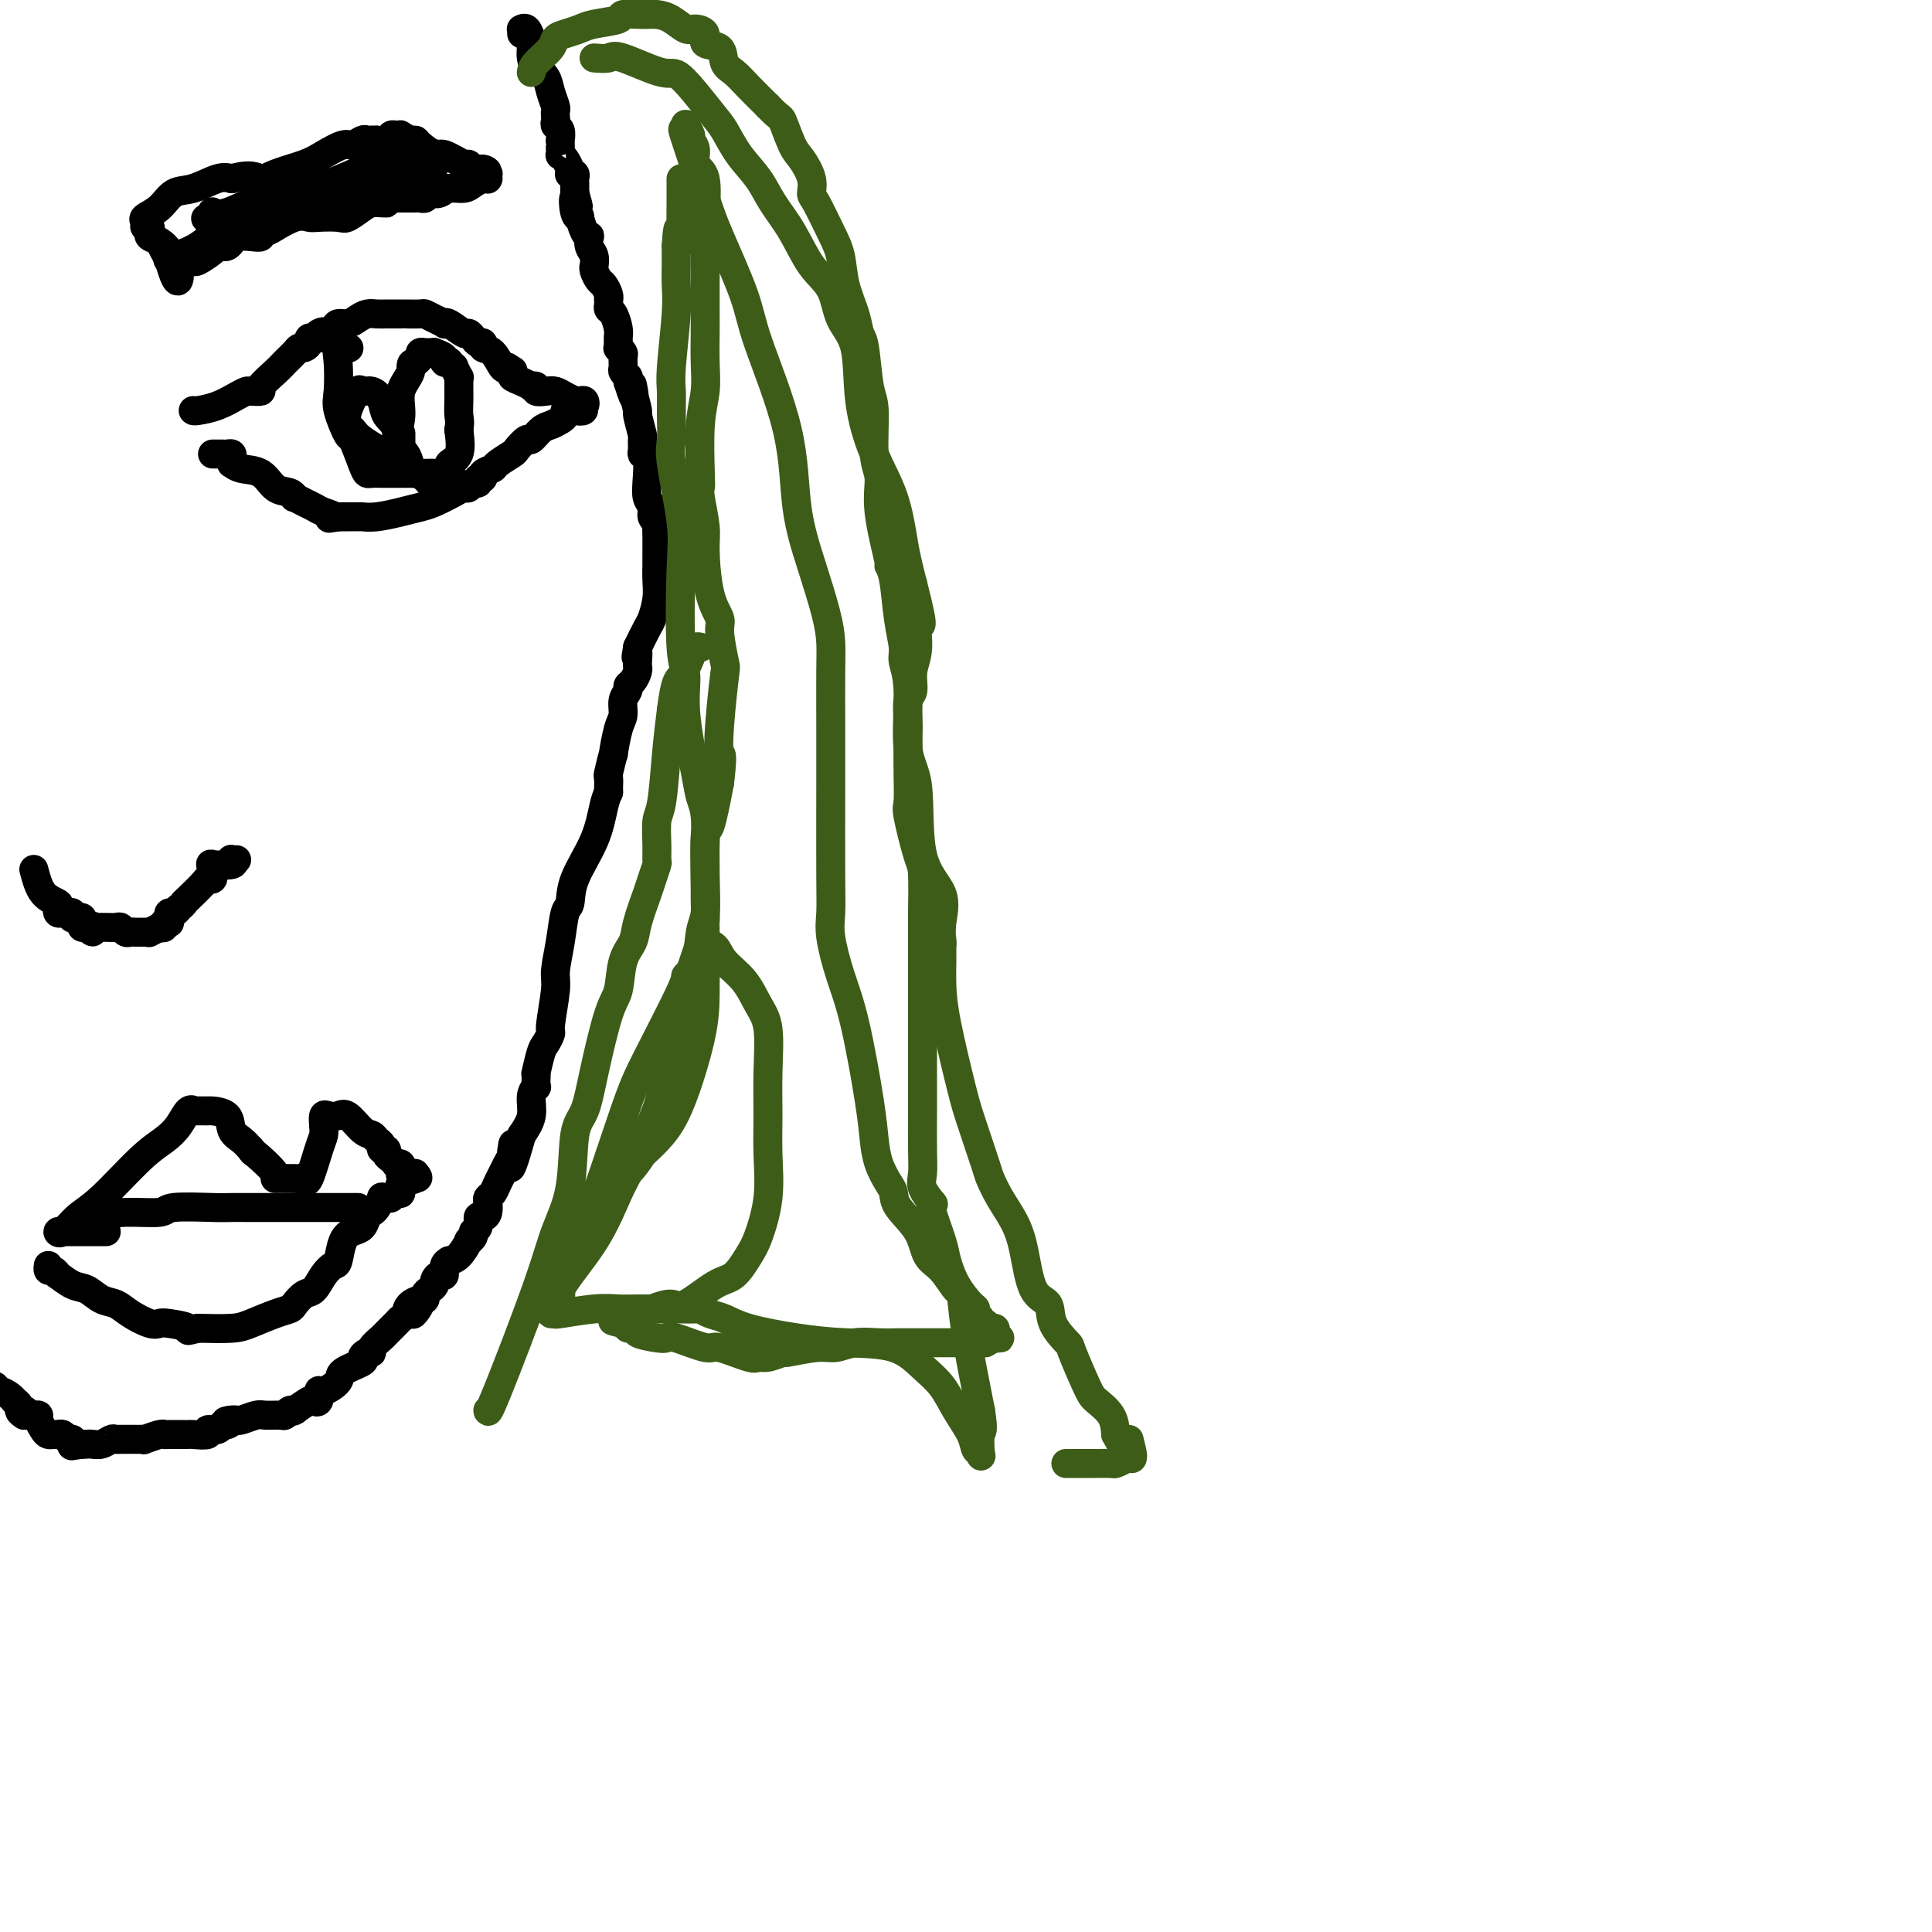 <svg viewBox='0 0 400 400' version='1.1' xmlns='http://www.w3.org/2000/svg' xmlns:xlink='http://www.w3.org/1999/xlink'><g fill='none' stroke='#000000' stroke-width='6' stroke-linecap='round' stroke-linejoin='round'><path d='M108,7c0.002,-0.424 0.003,-0.847 0,-1c-0.003,-0.153 -0.012,-0.035 0,0c0.012,0.035 0.044,-0.011 0,0c-0.044,0.011 -0.166,0.080 0,0c0.166,-0.080 0.619,-0.309 1,0c0.381,0.309 0.691,1.154 1,2'/><path d='M110,8c0.309,0.322 0.082,0.628 0,1c-0.082,0.372 -0.020,0.810 0,1c0.020,0.190 -0.002,0.133 0,0c0.002,-0.133 0.028,-0.343 0,0c-0.028,0.343 -0.109,1.237 0,2c0.109,0.763 0.407,1.395 1,2c0.593,0.605 1.479,1.184 2,2c0.521,0.816 0.676,1.868 1,3c0.324,1.132 0.818,2.345 1,3c0.182,0.655 0.053,0.752 0,1c-0.053,0.248 -0.028,0.649 0,1c0.028,0.351 0.060,0.654 0,1c-0.060,0.346 -0.212,0.735 0,1c0.212,0.265 0.789,0.404 1,1c0.211,0.596 0.056,1.648 0,2c-0.056,0.352 -0.012,0.005 0,0c0.012,-0.005 -0.007,0.331 0,1c0.007,0.669 0.041,1.672 0,2c-0.041,0.328 -0.155,-0.017 0,0c0.155,0.017 0.581,0.396 1,1c0.419,0.604 0.830,1.433 1,2c0.170,0.567 0.098,0.873 0,1c-0.098,0.127 -0.222,0.077 0,0c0.222,-0.077 0.792,-0.179 1,0c0.208,0.179 0.056,0.639 0,1c-0.056,0.361 -0.015,0.623 0,1c0.015,0.377 0.004,0.871 0,1c-0.004,0.129 -0.001,-0.106 0,0c0.001,0.106 0.001,0.553 0,1'/><path d='M119,40c1.409,5.014 0.433,1.550 0,1c-0.433,-0.550 -0.323,1.815 0,3c0.323,1.185 0.857,1.192 1,1c0.143,-0.192 -0.106,-0.581 0,0c0.106,0.581 0.568,2.133 1,3c0.432,0.867 0.834,1.049 1,1c0.166,-0.049 0.097,-0.329 0,0c-0.097,0.329 -0.223,1.267 0,2c0.223,0.733 0.795,1.261 1,2c0.205,0.739 0.044,1.689 0,2c-0.044,0.311 0.031,-0.015 0,0c-0.031,0.015 -0.166,0.372 0,1c0.166,0.628 0.633,1.526 1,2c0.367,0.474 0.634,0.522 1,1c0.366,0.478 0.829,1.385 1,2c0.171,0.615 0.049,0.936 0,1c-0.049,0.064 -0.023,-0.131 0,0c0.023,0.131 0.045,0.587 0,1c-0.045,0.413 -0.155,0.784 0,1c0.155,0.216 0.576,0.278 1,1c0.424,0.722 0.849,2.106 1,3c0.151,0.894 0.026,1.299 0,2c-0.026,0.701 0.046,1.697 0,2c-0.046,0.303 -0.209,-0.088 0,0c0.209,0.088 0.792,0.654 1,1c0.208,0.346 0.042,0.470 0,1c-0.042,0.530 0.041,1.465 0,2c-0.041,0.535 -0.207,0.669 0,1c0.207,0.331 0.786,0.858 1,1c0.214,0.142 0.061,-0.102 0,0c-0.061,0.102 -0.031,0.551 0,1'/><path d='M130,79c1.929,6.204 1.253,2.213 1,1c-0.253,-1.213 -0.083,0.350 0,1c0.083,0.650 0.079,0.385 0,0c-0.079,-0.385 -0.231,-0.889 0,0c0.231,0.889 0.847,3.173 1,4c0.153,0.827 -0.156,0.198 0,1c0.156,0.802 0.778,3.034 1,4c0.222,0.966 0.046,0.666 0,1c-0.046,0.334 0.039,1.300 0,2c-0.039,0.700 -0.203,1.132 0,1c0.203,-0.132 0.771,-0.827 1,0c0.229,0.827 0.118,3.177 0,5c-0.118,1.823 -0.242,3.118 0,4c0.242,0.882 0.849,1.352 1,2c0.151,0.648 -0.156,1.475 0,2c0.156,0.525 0.774,0.746 1,1c0.226,0.254 0.061,0.539 0,1c-0.061,0.461 -0.016,1.099 0,2c0.016,0.901 0.005,2.067 0,3c-0.005,0.933 -0.005,1.633 0,2c0.005,0.367 0.013,0.400 0,1c-0.013,0.600 -0.048,1.766 0,3c0.048,1.234 0.178,2.537 0,4c-0.178,1.463 -0.663,3.086 -1,4c-0.337,0.914 -0.525,1.118 -1,2c-0.475,0.882 -1.238,2.441 -2,4'/><path d='M132,134c-0.620,3.677 -0.169,1.370 0,1c0.169,-0.370 0.055,1.196 0,2c-0.055,0.804 -0.052,0.845 0,1c0.052,0.155 0.154,0.425 0,1c-0.154,0.575 -0.562,1.456 -1,2c-0.438,0.544 -0.905,0.750 -1,1c-0.095,0.250 0.181,0.542 0,1c-0.181,0.458 -0.818,1.082 -1,2c-0.182,0.918 0.091,2.131 0,3c-0.091,0.869 -0.546,1.394 -1,3c-0.454,1.606 -0.906,4.293 -1,5c-0.094,0.707 0.171,-0.567 0,0c-0.171,0.567 -0.778,2.975 -1,4c-0.222,1.025 -0.060,0.666 0,1c0.060,0.334 0.016,1.359 0,2c-0.016,0.641 -0.005,0.897 0,1c0.005,0.103 0.002,0.051 0,0'/><path d='M126,164c-0.311,0.679 -0.622,1.358 -1,3c-0.378,1.642 -0.822,4.247 -2,7c-1.178,2.753 -3.090,5.654 -4,8c-0.910,2.346 -0.817,4.136 -1,5c-0.183,0.864 -0.641,0.803 -1,2c-0.359,1.197 -0.617,3.654 -1,6c-0.383,2.346 -0.890,4.583 -1,6c-0.110,1.417 0.178,2.015 0,4c-0.178,1.985 -0.822,5.356 -1,7c-0.178,1.644 0.110,1.561 0,2c-0.110,0.439 -0.618,1.401 -1,2c-0.382,0.599 -0.639,0.834 -1,2c-0.361,1.166 -0.828,3.264 -1,4c-0.172,0.736 -0.050,0.111 0,0c0.050,-0.111 0.029,0.294 0,1c-0.029,0.706 -0.066,1.714 0,2c0.066,0.286 0.234,-0.150 0,0c-0.234,0.150 -0.871,0.887 -1,2c-0.129,1.113 0.249,2.604 0,4c-0.249,1.396 -1.124,2.698 -2,4'/><path d='M108,235c-3.239,11.661 -2.335,5.312 -2,3c0.335,-2.312 0.101,-0.589 0,0c-0.101,0.589 -0.069,0.044 0,0c0.069,-0.044 0.173,0.411 0,1c-0.173,0.589 -0.625,1.310 -1,2c-0.375,0.690 -0.675,1.350 -1,2c-0.325,0.650 -0.675,1.291 -1,2c-0.325,0.709 -0.626,1.487 -1,2c-0.374,0.513 -0.822,0.763 -1,1c-0.178,0.237 -0.085,0.463 0,1c0.085,0.537 0.162,1.387 0,2c-0.162,0.613 -0.564,0.990 -1,1c-0.436,0.010 -0.906,-0.347 -1,0c-0.094,0.347 0.186,1.397 0,2c-0.186,0.603 -0.840,0.760 -1,1c-0.160,0.240 0.174,0.562 0,1c-0.174,0.438 -0.854,0.993 -1,1c-0.146,0.007 0.244,-0.532 0,0c-0.244,0.532 -1.122,2.136 -2,3c-0.878,0.864 -1.755,0.987 -2,1c-0.245,0.013 0.140,-0.085 0,0c-0.140,0.085 -0.807,0.351 -1,1c-0.193,0.649 0.089,1.679 0,2c-0.089,0.321 -0.550,-0.069 -1,0c-0.450,0.069 -0.890,0.597 -1,1c-0.110,0.403 0.112,0.683 0,1c-0.112,0.317 -0.556,0.673 -1,1c-0.444,0.327 -0.889,0.627 -1,1c-0.111,0.373 0.111,0.821 0,1c-0.111,0.179 -0.556,0.090 -1,0'/><path d='M87,269c-3.140,5.515 -0.489,2.303 0,1c0.489,-1.303 -1.182,-0.696 -2,0c-0.818,0.696 -0.781,1.481 -1,2c-0.219,0.519 -0.693,0.773 -1,1c-0.307,0.227 -0.446,0.429 -1,1c-0.554,0.571 -1.524,1.511 -2,2c-0.476,0.489 -0.458,0.527 -1,1c-0.542,0.473 -1.644,1.383 -2,2c-0.356,0.617 0.033,0.942 0,1c-0.033,0.058 -0.490,-0.151 -1,0c-0.510,0.151 -1.075,0.661 -1,1c0.075,0.339 0.790,0.505 0,1c-0.790,0.495 -3.086,1.317 -4,2c-0.914,0.683 -0.445,1.227 -1,2c-0.555,0.773 -2.136,1.774 -3,2c-0.864,0.226 -1.013,-0.324 -1,0c0.013,0.324 0.189,1.523 0,2c-0.189,0.477 -0.744,0.233 -1,0c-0.256,-0.233 -0.215,-0.456 -1,0c-0.785,0.456 -2.396,1.590 -3,2c-0.604,0.410 -0.201,0.096 0,0c0.201,-0.096 0.202,0.027 0,0c-0.202,-0.027 -0.605,-0.204 -1,0c-0.395,0.204 -0.782,0.791 -1,1c-0.218,0.209 -0.268,0.042 -1,0c-0.732,-0.042 -2.146,0.041 -3,0c-0.854,-0.041 -1.146,-0.207 -2,0c-0.854,0.207 -2.268,0.786 -3,1c-0.732,0.214 -0.780,0.061 -1,0c-0.220,-0.061 -0.610,-0.031 -1,0'/><path d='M48,294c-2.584,0.553 -0.543,-0.063 0,0c0.543,0.063 -0.412,0.805 -1,1c-0.588,0.195 -0.809,-0.158 -1,0c-0.191,0.158 -0.352,0.827 -1,1c-0.648,0.173 -1.782,-0.150 -2,0c-0.218,0.150 0.481,0.772 0,1c-0.481,0.228 -2.143,0.061 -3,0c-0.857,-0.061 -0.910,-0.017 -1,0c-0.090,0.017 -0.218,0.008 -1,0c-0.782,-0.008 -2.219,-0.016 -3,0c-0.781,0.016 -0.905,0.057 -1,0c-0.095,-0.057 -0.159,-0.211 -1,0c-0.841,0.211 -2.457,0.789 -3,1c-0.543,0.211 -0.014,0.057 0,0c0.014,-0.057 -0.489,-0.015 -1,0c-0.511,0.015 -1.030,0.004 -1,0c0.030,-0.004 0.608,-0.002 0,0c-0.608,0.002 -2.403,0.004 -3,0c-0.597,-0.004 0.005,-0.015 0,0c-0.005,0.015 -0.617,0.057 -1,0c-0.383,-0.057 -0.536,-0.211 -1,0c-0.464,0.211 -1.238,0.789 -2,1c-0.762,0.211 -1.513,0.057 -2,0c-0.487,-0.057 -0.711,-0.016 -1,0c-0.289,0.016 -0.645,0.008 -1,0'/><path d='M17,299c-4.748,0.756 -1.117,0.146 0,0c1.117,-0.146 -0.279,0.171 -1,0c-0.721,-0.171 -0.766,-0.830 -1,-1c-0.234,-0.170 -0.655,0.151 -1,0c-0.345,-0.151 -0.613,-0.773 -1,-1c-0.387,-0.227 -0.891,-0.060 -1,0c-0.109,0.060 0.178,0.014 0,0c-0.178,-0.014 -0.822,0.004 -1,0c-0.178,-0.004 0.111,-0.029 0,0c-0.111,0.029 -0.621,0.113 -1,0c-0.379,-0.113 -0.627,-0.423 -1,-1c-0.373,-0.577 -0.870,-1.423 -1,-2c-0.130,-0.577 0.106,-0.887 0,-1c-0.106,-0.113 -0.554,-0.030 -1,0c-0.446,0.030 -0.889,0.008 -1,0c-0.111,-0.008 0.111,-0.002 0,0c-0.111,0.002 -0.556,0.001 -1,0'/><path d='M5,293c-1.852,-1.156 -0.481,-1.044 0,-1c0.481,0.044 0.072,0.022 0,0c-0.072,-0.022 0.191,-0.044 0,0c-0.191,0.044 -0.838,0.153 -1,0c-0.162,-0.153 0.160,-0.567 0,-1c-0.160,-0.433 -0.804,-0.886 -1,-1c-0.196,-0.114 0.054,0.109 0,0c-0.054,-0.109 -0.412,-0.551 -1,-1c-0.588,-0.449 -1.405,-0.904 -2,-1c-0.595,-0.096 -0.968,0.166 -1,0c-0.032,-0.166 0.277,-0.762 0,-1c-0.277,-0.238 -1.138,-0.119 -2,0'/></g>
<g fill='none' stroke='#3D5C18' stroke-width='6' stroke-linecap='round' stroke-linejoin='round'><path d='M123,12c1.150,0.096 2.300,0.193 3,0c0.700,-0.193 0.949,-0.675 3,0c2.051,0.675 5.902,2.507 8,3c2.098,0.493 2.442,-0.354 4,1c1.558,1.354 4.331,4.909 6,7c1.669,2.091 2.235,2.717 3,4c0.765,1.283 1.729,3.224 3,5c1.271,1.776 2.848,3.386 4,5c1.152,1.614 1.879,3.232 3,5c1.121,1.768 2.637,3.685 4,6c1.363,2.315 2.573,5.027 4,7c1.427,1.973 3.070,3.207 4,5c0.930,1.793 1.149,4.145 2,6c0.851,1.855 2.336,3.213 3,6c0.664,2.787 0.507,7.004 1,11c0.493,3.996 1.638,7.772 3,11c1.362,3.228 2.942,5.906 4,9c1.058,3.094 1.592,6.602 2,9c0.408,2.398 0.688,3.685 1,5c0.312,1.315 0.656,2.657 1,4'/><path d='M189,121c2.839,11.010 1.436,8.037 1,8c-0.436,-0.037 0.093,2.864 0,5c-0.093,2.136 -0.810,3.506 -1,5c-0.190,1.494 0.145,3.111 0,4c-0.145,0.889 -0.770,1.051 -1,2c-0.230,0.949 -0.063,2.685 0,4c0.063,1.315 0.023,2.209 0,4c-0.023,1.791 -0.031,4.481 0,7c0.031,2.519 0.099,4.868 0,6c-0.099,1.132 -0.366,1.045 0,3c0.366,1.955 1.366,5.950 2,8c0.634,2.050 0.902,2.155 1,4c0.098,1.845 0.026,5.429 0,8c-0.026,2.571 -0.007,4.130 0,6c0.007,1.870 0.002,4.051 0,7c-0.002,2.949 -0.000,6.665 0,9c0.000,2.335 -0.000,3.289 0,4c0.000,0.711 0.001,1.180 0,3c-0.001,1.820 -0.002,4.990 0,7c0.002,2.010 0.008,2.861 0,5c-0.008,2.139 -0.030,5.565 0,8c0.030,2.435 0.111,3.880 0,5c-0.111,1.120 -0.415,1.917 0,3c0.415,1.083 1.547,2.452 2,3c0.453,0.548 0.226,0.274 0,0'/><path d='M193,249c-0.207,0.255 -0.413,0.510 0,2c0.413,1.490 1.446,4.216 2,6c0.554,1.784 0.631,2.625 1,4c0.369,1.375 1.031,3.285 2,5c0.969,1.715 2.245,3.234 3,4c0.755,0.766 0.990,0.779 1,1c0.010,0.221 -0.205,0.652 0,1c0.205,0.348 0.829,0.614 1,1c0.171,0.386 -0.112,0.891 0,1c0.112,0.109 0.617,-0.177 1,0c0.383,0.177 0.642,0.818 1,1c0.358,0.182 0.814,-0.095 1,0c0.186,0.095 0.100,0.561 0,1c-0.100,0.439 -0.215,0.853 0,1c0.215,0.147 0.759,0.029 1,0c0.241,-0.029 0.180,0.031 0,0c-0.180,-0.031 -0.480,-0.152 -1,0c-0.520,0.152 -1.260,0.576 -2,1'/><path d='M204,278c-1.002,0.155 -2.005,0.041 -3,0c-0.995,-0.041 -1.980,-0.011 -3,0c-1.020,0.011 -2.074,0.003 -3,0c-0.926,-0.003 -1.724,-0.002 -3,0c-1.276,0.002 -3.030,0.005 -4,0c-0.970,-0.005 -1.155,-0.016 -2,0c-0.845,0.016 -2.350,0.061 -4,0c-1.650,-0.061 -3.445,-0.228 -5,0c-1.555,0.228 -2.871,0.850 -4,1c-1.129,0.150 -2.071,-0.170 -4,0c-1.929,0.170 -4.844,0.832 -6,1c-1.156,0.168 -0.551,-0.159 -1,0c-0.449,0.159 -1.950,0.805 -3,1c-1.050,0.195 -1.647,-0.060 -2,0c-0.353,0.060 -0.462,0.436 -2,0c-1.538,-0.436 -4.507,-1.685 -6,-2c-1.493,-0.315 -1.512,0.305 -3,0c-1.488,-0.305 -4.445,-1.536 -6,-2c-1.555,-0.464 -1.706,-0.162 -2,0c-0.294,0.162 -0.729,0.183 -2,0c-1.271,-0.183 -3.378,-0.571 -4,-1c-0.622,-0.429 0.240,-0.900 0,-1c-0.240,-0.100 -1.581,0.169 -2,0c-0.419,-0.169 0.084,-0.777 0,-1c-0.084,-0.223 -0.753,-0.060 -1,0c-0.247,0.060 -0.070,0.017 0,0c0.070,-0.017 0.035,-0.009 0,0'/><path d='M129,274c-4.094,-1.049 -1.329,-0.172 0,0c1.329,0.172 1.223,-0.360 2,-1c0.777,-0.640 2.437,-1.387 4,-2c1.563,-0.613 3.027,-1.091 4,-1c0.973,0.091 1.453,0.751 3,0c1.547,-0.751 4.159,-2.914 6,-4c1.841,-1.086 2.910,-1.096 4,-2c1.090,-0.904 2.201,-2.703 3,-4c0.799,-1.297 1.285,-2.093 2,-4c0.715,-1.907 1.657,-4.926 2,-8c0.343,-3.074 0.086,-6.204 0,-9c-0.086,-2.796 -0.003,-5.258 0,-8c0.003,-2.742 -0.076,-5.762 0,-9c0.076,-3.238 0.306,-6.692 0,-9c-0.306,-2.308 -1.147,-3.469 -2,-5c-0.853,-1.531 -1.717,-3.433 -3,-5c-1.283,-1.567 -2.985,-2.800 -4,-4c-1.015,-1.200 -1.344,-2.366 -2,-3c-0.656,-0.634 -1.640,-0.736 -2,-1c-0.360,-0.264 -0.097,-0.692 0,-1c0.097,-0.308 0.026,-0.497 0,-1c-0.026,-0.503 -0.008,-1.321 0,-1c0.008,0.321 0.004,1.782 0,3c-0.004,1.218 -0.009,2.195 0,4c0.009,1.805 0.033,4.440 0,7c-0.033,2.560 -0.122,5.047 -1,9c-0.878,3.953 -2.544,9.372 -4,13c-1.456,3.628 -2.702,5.465 -4,7c-1.298,1.535 -2.649,2.767 -4,4'/><path d='M133,239c-3.019,4.837 -4.565,4.928 -5,5c-0.435,0.072 0.241,0.123 0,0c-0.241,-0.123 -1.397,-0.421 -2,0c-0.603,0.421 -0.651,1.562 -1,2c-0.349,0.438 -0.997,0.175 -2,1c-1.003,0.825 -2.360,2.739 -3,4c-0.640,1.261 -0.564,1.870 -1,3c-0.436,1.130 -1.384,2.783 -2,4c-0.616,1.217 -0.901,2.000 -1,3c-0.099,1.000 -0.012,2.218 0,3c0.012,0.782 -0.049,1.129 0,2c0.049,0.871 0.209,2.268 0,3c-0.209,0.732 -0.787,0.799 -1,1c-0.213,0.201 -0.059,0.534 0,1c0.059,0.466 0.025,1.063 0,1c-0.025,-0.063 -0.041,-0.786 0,-2c0.041,-1.214 0.138,-2.918 1,-5c0.862,-2.082 2.488,-4.542 5,-11c2.512,-6.458 5.909,-16.913 8,-23c2.091,-6.087 2.875,-7.805 5,-12c2.125,-4.195 5.592,-10.868 7,-14c1.408,-3.132 0.756,-2.723 1,-3c0.244,-0.277 1.385,-1.239 2,-3c0.615,-1.761 0.703,-4.322 1,-6c0.297,-1.678 0.803,-2.475 1,-4c0.197,-1.525 0.084,-3.780 0,-7c-0.084,-3.220 -0.138,-7.405 0,-9c0.138,-1.595 0.468,-0.598 1,-2c0.532,-1.402 1.266,-5.201 2,-9'/><path d='M149,162c0.788,-6.875 0.260,-5.561 0,-6c-0.260,-0.439 -0.250,-2.630 0,-6c0.250,-3.370 0.740,-7.919 1,-10c0.260,-2.081 0.290,-1.695 0,-3c-0.290,-1.305 -0.900,-4.303 -1,-6c-0.100,-1.697 0.309,-2.094 0,-3c-0.309,-0.906 -1.337,-2.323 -2,-5c-0.663,-2.677 -0.962,-6.615 -1,-9c-0.038,-2.385 0.185,-3.217 0,-5c-0.185,-1.783 -0.778,-4.516 -1,-6c-0.222,-1.484 -0.074,-1.718 0,-2c0.074,-0.282 0.072,-0.614 0,-3c-0.072,-2.386 -0.216,-6.828 0,-10c0.216,-3.172 0.790,-5.073 1,-7c0.210,-1.927 0.056,-3.879 0,-6c-0.056,-2.121 -0.016,-4.412 0,-6c0.016,-1.588 0.006,-2.474 0,-4c-0.006,-1.526 -0.010,-3.692 0,-6c0.010,-2.308 0.032,-4.757 0,-7c-0.032,-2.243 -0.118,-4.279 0,-7c0.118,-2.721 0.439,-6.129 0,-8c-0.439,-1.871 -1.638,-2.207 -2,-3c-0.362,-0.793 0.113,-2.042 0,-3c-0.113,-0.958 -0.815,-1.624 -1,-2c-0.185,-0.376 0.146,-0.462 0,-1c-0.146,-0.538 -0.770,-1.530 -1,-2c-0.230,-0.470 -0.066,-0.420 0,0c0.066,0.420 0.033,1.210 0,2'/><path d='M142,28c-0.833,-1.809 -0.915,-1.832 0,1c0.915,2.832 2.827,8.518 4,12c1.173,3.482 1.608,4.758 3,8c1.392,3.242 3.740,8.449 5,12c1.260,3.551 1.430,5.446 3,10c1.570,4.554 4.540,11.768 6,18c1.460,6.232 1.410,11.484 2,16c0.590,4.516 1.818,8.297 3,12c1.182,3.703 2.317,7.329 3,10c0.683,2.671 0.915,4.387 1,6c0.085,1.613 0.023,3.123 0,6c-0.023,2.877 -0.008,7.119 0,11c0.008,3.881 0.007,7.400 0,13c-0.007,5.600 -0.022,13.282 0,18c0.022,4.718 0.079,6.473 0,8c-0.079,1.527 -0.295,2.827 0,5c0.295,2.173 1.100,5.221 2,8c0.900,2.779 1.894,5.290 3,10c1.106,4.710 2.325,11.618 3,16c0.675,4.382 0.808,6.239 1,8c0.192,1.761 0.443,3.425 1,5c0.557,1.575 1.419,3.062 2,4c0.581,0.938 0.882,1.327 1,2c0.118,0.673 0.052,1.632 1,3c0.948,1.368 2.909,3.146 4,5c1.091,1.854 1.313,3.782 2,5c0.687,1.218 1.839,1.724 3,3c1.161,1.276 2.332,3.321 3,4c0.668,0.679 0.834,-0.010 1,1c0.166,1.010 0.333,3.717 1,8c0.667,4.283 1.833,10.141 3,16'/><path d='M203,292c0.777,4.759 0.221,4.158 0,5c-0.221,0.842 -0.107,3.129 0,4c0.107,0.871 0.206,0.326 0,0c-0.206,-0.326 -0.718,-0.435 -1,-1c-0.282,-0.565 -0.335,-1.588 -1,-3c-0.665,-1.412 -1.942,-3.215 -3,-5c-1.058,-1.785 -1.898,-3.552 -3,-5c-1.102,-1.448 -2.465,-2.576 -4,-4c-1.535,-1.424 -3.243,-3.145 -6,-4c-2.757,-0.855 -6.562,-0.845 -10,-1c-3.438,-0.155 -6.508,-0.476 -10,-1c-3.492,-0.524 -7.406,-1.251 -10,-2c-2.594,-0.749 -3.869,-1.521 -5,-2c-1.131,-0.479 -2.119,-0.664 -3,-1c-0.881,-0.336 -1.657,-0.822 -2,-1c-0.343,-0.178 -0.254,-0.047 -1,0c-0.746,0.047 -2.327,0.012 -3,0c-0.673,-0.012 -0.436,0.001 -2,0c-1.564,-0.001 -4.927,-0.014 -7,0c-2.073,0.014 -2.855,0.056 -4,0c-1.145,-0.056 -2.651,-0.211 -5,0c-2.349,0.211 -5.541,0.788 -7,1c-1.459,0.212 -1.187,0.060 -1,0c0.187,-0.060 0.287,-0.026 0,0c-0.287,0.026 -0.962,0.046 -1,0c-0.038,-0.046 0.561,-0.156 1,-1c0.439,-0.844 0.720,-2.422 1,-4'/><path d='M116,267c1.315,-2.493 4.602,-6.227 7,-10c2.398,-3.773 3.906,-7.585 5,-10c1.094,-2.415 1.775,-3.434 3,-6c1.225,-2.566 2.996,-6.680 4,-9c1.004,-2.320 1.242,-2.848 2,-6c0.758,-3.152 2.035,-8.930 3,-13c0.965,-4.070 1.618,-6.434 2,-8c0.382,-1.566 0.495,-2.334 1,-4c0.505,-1.666 1.403,-4.228 2,-6c0.597,-1.772 0.893,-2.753 1,-4c0.107,-1.247 0.025,-2.760 0,-5c-0.025,-2.240 0.006,-5.208 0,-7c-0.006,-1.792 -0.048,-2.409 0,-4c0.048,-1.591 0.186,-4.156 0,-6c-0.186,-1.844 -0.694,-2.968 -1,-4c-0.306,-1.032 -0.408,-1.972 -1,-5c-0.592,-3.028 -1.673,-8.143 -2,-12c-0.327,-3.857 0.101,-6.454 0,-8c-0.101,-1.546 -0.731,-2.040 -1,-6c-0.269,-3.960 -0.177,-11.387 0,-16c0.177,-4.613 0.440,-6.411 0,-10c-0.440,-3.589 -1.583,-8.967 -2,-12c-0.417,-3.033 -0.108,-3.721 0,-5c0.108,-1.279 0.015,-3.149 0,-5c-0.015,-1.851 0.049,-3.681 0,-5c-0.049,-1.319 -0.209,-2.125 0,-5c0.209,-2.875 0.788,-7.817 1,-11c0.212,-3.183 0.057,-4.606 0,-6c-0.057,-1.394 -0.015,-2.760 0,-4c0.015,-1.240 0.004,-2.354 0,-3c-0.004,-0.646 -0.002,-0.823 0,-1'/><path d='M140,51c0.381,-7.075 0.834,-2.263 1,-1c0.166,1.263 0.044,-1.024 0,-3c-0.044,-1.976 -0.012,-3.640 0,-5c0.012,-1.360 0.003,-2.416 0,-3c-0.003,-0.584 -0.001,-0.696 0,-1c0.001,-0.304 0.000,-0.801 0,-1c-0.000,-0.199 -0.000,-0.099 0,0'/><path d='M110,15c0.103,-0.560 0.205,-1.120 1,-2c0.795,-0.880 2.282,-2.081 3,-3c0.718,-0.919 0.666,-1.555 1,-2c0.334,-0.445 1.053,-0.697 2,-1c0.947,-0.303 2.123,-0.655 3,-1c0.877,-0.345 1.456,-0.681 3,-1c1.544,-0.319 4.055,-0.620 5,-1c0.945,-0.380 0.326,-0.840 1,-1c0.674,-0.160 2.641,-0.019 4,0c1.359,0.019 2.110,-0.084 3,0c0.890,0.084 1.920,0.355 3,1c1.080,0.645 2.209,1.662 3,2c0.791,0.338 1.244,-0.005 2,0c0.756,0.005 1.816,0.357 2,1c0.184,0.643 -0.506,1.578 0,2c0.506,0.422 2.210,0.331 3,1c0.790,0.669 0.665,2.097 1,3c0.335,0.903 1.129,1.282 2,2c0.871,0.718 1.820,1.777 3,3c1.180,1.223 2.590,2.612 4,4'/><path d='M159,22c2.593,2.731 2.575,2.059 3,3c0.425,0.941 1.292,3.494 2,5c0.708,1.506 1.257,1.963 2,3c0.743,1.037 1.681,2.652 2,4c0.319,1.348 0.021,2.427 0,3c-0.021,0.573 0.236,0.638 1,2c0.764,1.362 2.036,4.021 3,6c0.964,1.979 1.620,3.277 2,5c0.380,1.723 0.483,3.872 1,6c0.517,2.128 1.449,4.234 2,6c0.551,1.766 0.721,3.193 1,4c0.279,0.807 0.668,0.994 1,3c0.332,2.006 0.609,5.832 1,8c0.391,2.168 0.897,2.677 1,5c0.103,2.323 -0.198,6.460 0,9c0.198,2.540 0.893,3.484 1,5c0.107,1.516 -0.375,3.604 0,7c0.375,3.396 1.607,8.100 2,10c0.393,1.900 -0.054,0.997 0,1c0.054,0.003 0.607,0.913 1,3c0.393,2.087 0.625,5.352 1,8c0.375,2.648 0.893,4.677 1,6c0.107,1.323 -0.196,1.938 0,3c0.196,1.062 0.891,2.572 1,6c0.109,3.428 -0.367,8.776 0,12c0.367,3.224 1.576,4.325 2,8c0.424,3.675 0.061,9.924 1,14c0.939,4.076 3.180,5.979 4,8c0.820,2.021 0.221,4.159 0,6c-0.221,1.841 -0.063,3.383 0,4c0.063,0.617 0.032,0.308 0,0'/><path d='M195,195c-0.002,-0.341 -0.005,-0.682 0,0c0.005,0.682 0.016,2.385 0,4c-0.016,1.615 -0.060,3.140 0,5c0.060,1.860 0.225,4.054 1,8c0.775,3.946 2.160,9.643 3,13c0.840,3.357 1.135,4.375 2,7c0.865,2.625 2.301,6.858 3,9c0.699,2.142 0.661,2.192 1,3c0.339,0.808 1.055,2.375 2,4c0.945,1.625 2.121,3.308 3,5c0.879,1.692 1.462,3.393 2,6c0.538,2.607 1.031,6.122 2,8c0.969,1.878 2.413,2.121 3,3c0.587,0.879 0.316,2.395 1,4c0.684,1.605 2.323,3.300 3,4c0.677,0.700 0.391,0.406 1,2c0.609,1.594 2.112,5.077 3,7c0.888,1.923 1.162,2.287 2,3c0.838,0.713 2.239,1.775 3,3c0.761,1.225 0.880,2.612 1,4'/><path d='M231,297c4.702,8.664 3.456,3.823 3,2c-0.456,-1.823 -0.124,-0.629 0,0c0.124,0.629 0.040,0.694 0,1c-0.040,0.306 -0.036,0.852 0,1c0.036,0.148 0.104,-0.104 0,0c-0.104,0.104 -0.381,0.564 -1,1c-0.619,0.436 -1.582,0.849 -2,1c-0.418,0.151 -0.291,0.040 -1,0c-0.709,-0.040 -2.253,-0.011 -3,0c-0.747,0.011 -0.695,0.003 -1,0c-0.305,-0.003 -0.967,-0.001 -2,0c-1.033,0.001 -2.438,0.000 -3,0c-0.562,-0.000 -0.281,-0.000 0,0'/><path d='M101,292c0.038,0.375 0.075,0.750 2,-4c1.925,-4.750 5.737,-14.624 8,-21c2.263,-6.376 2.975,-9.255 4,-12c1.025,-2.745 2.361,-5.358 3,-9c0.639,-3.642 0.581,-8.313 1,-11c0.419,-2.687 1.315,-3.391 2,-5c0.685,-1.609 1.157,-4.125 2,-8c0.843,-3.875 2.056,-9.111 3,-12c0.944,-2.889 1.619,-3.432 2,-5c0.381,-1.568 0.469,-4.162 1,-6c0.531,-1.838 1.505,-2.920 2,-4c0.495,-1.080 0.511,-2.158 1,-4c0.489,-1.842 1.452,-4.448 2,-6c0.548,-1.552 0.682,-2.051 1,-3c0.318,-0.949 0.820,-2.349 1,-3c0.180,-0.651 0.037,-0.555 0,-1c-0.037,-0.445 0.032,-1.431 0,-3c-0.032,-1.569 -0.163,-3.719 0,-5c0.163,-1.281 0.621,-1.691 1,-4c0.379,-2.309 0.680,-6.517 1,-10c0.320,-3.483 0.660,-6.242 1,-9'/><path d='M139,147c0.808,-6.326 1.327,-6.140 2,-7c0.673,-0.860 1.501,-2.766 2,-4c0.499,-1.234 0.670,-1.795 1,-2c0.330,-0.205 0.820,-0.055 1,0c0.180,0.055 0.052,0.016 0,0c-0.052,-0.016 -0.026,-0.008 0,0'/></g>
<g fill='none' stroke='#000000' stroke-width='6' stroke-linecap='round' stroke-linejoin='round'><path d='M40,85c0.076,0.061 0.151,0.121 1,0c0.849,-0.121 2.470,-0.424 4,-1c1.530,-0.576 2.968,-1.423 4,-2c1.032,-0.577 1.659,-0.882 2,-1c0.341,-0.118 0.394,-0.048 1,0c0.606,0.048 1.763,0.073 2,0c0.237,-0.073 -0.445,-0.244 0,-1c0.445,-0.756 2.017,-2.097 3,-3c0.983,-0.903 1.378,-1.369 2,-2c0.622,-0.631 1.472,-1.427 2,-2c0.528,-0.573 0.733,-0.924 1,-1c0.267,-0.076 0.596,0.123 1,0c0.404,-0.123 0.881,-0.569 1,-1c0.119,-0.431 -0.122,-0.847 0,-1c0.122,-0.153 0.606,-0.044 1,0c0.394,0.044 0.697,0.022 1,0'/><path d='M66,70c2.135,-1.940 0.473,-1.290 0,-1c-0.473,0.290 0.243,0.218 1,0c0.757,-0.218 1.554,-0.584 2,-1c0.446,-0.416 0.542,-0.882 1,-1c0.458,-0.118 1.277,0.112 2,0c0.723,-0.112 1.349,-0.566 2,-1c0.651,-0.434 1.327,-0.848 2,-1c0.673,-0.152 1.343,-0.041 2,0c0.657,0.041 1.301,0.011 2,0c0.699,-0.011 1.452,-0.003 2,0c0.548,0.003 0.892,-0.000 1,0c0.108,0.000 -0.018,0.003 0,0c0.018,-0.003 0.180,-0.011 1,0c0.820,0.011 2.296,0.042 3,0c0.704,-0.042 0.634,-0.157 1,0c0.366,0.157 1.166,0.586 2,1c0.834,0.414 1.701,0.814 2,1c0.299,0.186 0.031,0.158 0,0c-0.031,-0.158 0.177,-0.445 1,0c0.823,0.445 2.263,1.621 3,2c0.737,0.379 0.770,-0.038 1,0c0.230,0.038 0.656,0.533 1,1c0.344,0.467 0.607,0.907 1,1c0.393,0.093 0.918,-0.160 1,0c0.082,0.160 -0.277,0.734 0,1c0.277,0.266 1.190,0.226 2,1c0.810,0.774 1.517,2.364 2,3c0.483,0.636 0.741,0.318 1,0'/><path d='M105,76c2.718,1.654 0.512,0.289 0,0c-0.512,-0.289 0.671,0.497 1,1c0.329,0.503 -0.195,0.722 0,1c0.195,0.278 1.108,0.614 2,1c0.892,0.386 1.762,0.822 2,1c0.238,0.178 -0.154,0.100 0,0c0.154,-0.100 0.856,-0.220 1,0c0.144,0.220 -0.269,0.781 0,1c0.269,0.219 1.220,0.097 2,0c0.780,-0.097 1.389,-0.169 2,0c0.611,0.169 1.225,0.580 2,1c0.775,0.420 1.711,0.848 2,1c0.289,0.152 -0.069,0.027 0,0c0.069,-0.027 0.565,0.044 1,0c0.435,-0.044 0.809,-0.204 1,0c0.191,0.204 0.197,0.773 0,1c-0.197,0.227 -0.599,0.114 -1,0'/><path d='M120,84c2.082,1.465 -0.212,1.128 -1,1c-0.788,-0.128 -0.070,-0.045 0,0c0.070,0.045 -0.509,0.054 -1,0c-0.491,-0.054 -0.894,-0.171 -1,0c-0.106,0.171 0.084,0.628 0,1c-0.084,0.372 -0.441,0.658 -1,1c-0.559,0.342 -1.320,0.740 -2,1c-0.680,0.260 -1.279,0.383 -2,1c-0.721,0.617 -1.563,1.727 -2,2c-0.437,0.273 -0.469,-0.292 -1,0c-0.531,0.292 -1.562,1.440 -2,2c-0.438,0.560 -0.284,0.532 -1,1c-0.716,0.468 -2.301,1.431 -3,2c-0.699,0.569 -0.512,0.745 -1,1c-0.488,0.255 -1.650,0.589 -2,1c-0.350,0.411 0.113,0.899 0,1c-0.113,0.101 -0.804,-0.184 -1,0c-0.196,0.184 0.101,0.836 0,1c-0.101,0.164 -0.600,-0.159 -1,0c-0.400,0.159 -0.700,0.802 -1,1c-0.300,0.198 -0.599,-0.049 -1,0c-0.401,0.049 -0.904,0.395 -2,1c-1.096,0.605 -2.784,1.468 -4,2c-1.216,0.532 -1.960,0.731 -3,1c-1.040,0.269 -2.376,0.608 -4,1c-1.624,0.392 -3.534,0.837 -5,1c-1.466,0.163 -2.487,0.044 -3,0c-0.513,-0.044 -0.519,-0.012 -1,0c-0.481,0.012 -1.437,0.003 -2,0c-0.563,-0.003 -0.732,-0.001 -1,0c-0.268,0.001 -0.634,0.000 -1,0'/><path d='M70,107c-3.225,0.512 -1.289,0.291 -1,0c0.289,-0.291 -1.071,-0.651 -2,-1c-0.929,-0.349 -1.427,-0.685 -2,-1c-0.573,-0.315 -1.220,-0.607 -2,-1c-0.780,-0.393 -1.691,-0.886 -2,-1c-0.309,-0.114 -0.015,0.153 0,0c0.015,-0.153 -0.248,-0.724 -1,-1c-0.752,-0.276 -1.991,-0.255 -3,-1c-1.009,-0.745 -1.787,-2.255 -3,-3c-1.213,-0.745 -2.860,-0.725 -4,-1c-1.140,-0.275 -1.773,-0.844 -2,-1c-0.227,-0.156 -0.050,0.102 0,0c0.050,-0.102 -0.029,-0.563 0,-1c0.029,-0.437 0.167,-0.849 0,-1c-0.167,-0.151 -0.637,-0.040 -1,0c-0.363,0.040 -0.619,0.011 -1,0c-0.381,-0.011 -0.886,-0.003 -1,0c-0.114,0.003 0.161,0.001 0,0c-0.161,-0.001 -0.760,-0.000 -1,0c-0.240,0.000 -0.120,0.000 0,0'/><path d='M72,72c0.225,0.048 0.451,0.096 0,0c-0.451,-0.096 -1.578,-0.336 -2,0c-0.422,0.336 -0.139,1.248 0,3c0.139,1.752 0.135,4.343 0,6c-0.135,1.657 -0.401,2.381 0,4c0.401,1.619 1.469,4.132 2,5c0.531,0.868 0.526,0.089 1,1c0.474,0.911 1.425,3.512 2,5c0.575,1.488 0.772,1.863 1,2c0.228,0.137 0.488,0.037 1,0c0.512,-0.037 1.278,-0.010 2,0c0.722,0.010 1.402,0.002 2,0c0.598,-0.002 1.114,0.000 2,0c0.886,-0.000 2.140,-0.003 3,0c0.860,0.003 1.325,0.012 2,0c0.675,-0.012 1.561,-0.045 2,0c0.439,0.045 0.430,0.170 1,0c0.570,-0.170 1.720,-0.633 2,-1c0.280,-0.367 -0.309,-0.637 0,-1c0.309,-0.363 1.517,-0.818 2,-2c0.483,-1.182 0.242,-3.091 0,-5'/><path d='M95,89c0.309,-1.764 0.083,-2.174 0,-3c-0.083,-0.826 -0.023,-2.068 0,-3c0.023,-0.932 0.007,-1.554 0,-2c-0.007,-0.446 -0.006,-0.716 0,-1c0.006,-0.284 0.017,-0.583 0,-1c-0.017,-0.417 -0.061,-0.953 0,-1c0.061,-0.047 0.228,0.394 0,0c-0.228,-0.394 -0.850,-1.621 -1,-2c-0.150,-0.379 0.172,0.092 0,0c-0.172,-0.092 -0.838,-0.746 -1,-1c-0.162,-0.254 0.182,-0.106 0,0c-0.182,0.106 -0.889,0.172 -1,0c-0.111,-0.172 0.374,-0.582 0,-1c-0.374,-0.418 -1.607,-0.845 -2,-1c-0.393,-0.155 0.053,-0.039 0,0c-0.053,0.039 -0.605,-0.001 -1,0c-0.395,0.001 -0.632,0.041 -1,0c-0.368,-0.041 -0.868,-0.165 -1,0c-0.132,0.165 0.105,0.619 0,1c-0.105,0.381 -0.553,0.691 -1,1'/><path d='M86,75c-1.338,0.119 -0.684,0.915 -1,2c-0.316,1.085 -1.601,2.459 -2,4c-0.399,1.541 0.089,3.249 0,5c-0.089,1.751 -0.757,3.545 -1,5c-0.243,1.455 -0.063,2.569 0,3c0.063,0.431 0.010,0.177 0,0c-0.010,-0.177 0.023,-0.277 0,0c-0.023,0.277 -0.103,0.932 0,0c0.103,-0.932 0.388,-3.450 0,-5c-0.388,-1.550 -1.451,-2.131 -2,-3c-0.549,-0.869 -0.585,-2.024 -1,-3c-0.415,-0.976 -1.208,-1.771 -2,-2c-0.792,-0.229 -1.582,0.109 -2,0c-0.418,-0.109 -0.463,-0.666 -1,0c-0.537,0.666 -1.565,2.554 -2,4c-0.435,1.446 -0.276,2.449 0,3c0.276,0.551 0.670,0.649 1,1c0.330,0.351 0.596,0.957 2,2c1.404,1.043 3.945,2.525 5,3c1.055,0.475 0.622,-0.057 1,0c0.378,0.057 1.565,0.702 2,1c0.435,0.298 0.116,0.248 0,0c-0.116,-0.248 -0.031,-0.696 0,-1c0.031,-0.304 0.008,-0.466 0,-1c-0.008,-0.534 -0.002,-1.442 0,-2c0.002,-0.558 0.001,-0.766 0,-1c-0.001,-0.234 -0.000,-0.496 0,0c0.000,0.496 0.000,1.748 0,3'/><path d='M83,93c1.656,1.162 1.795,3.068 2,4c0.205,0.932 0.474,0.890 1,1c0.526,0.110 1.308,0.370 2,1c0.692,0.630 1.295,1.629 2,2c0.705,0.371 1.513,0.113 2,0c0.487,-0.113 0.653,-0.083 1,0c0.347,0.083 0.877,0.218 1,0c0.123,-0.218 -0.159,-0.789 0,-1c0.159,-0.211 0.760,-0.060 1,0c0.240,0.060 0.120,0.030 0,0'/><path d='M33,50c0.332,0.696 0.664,1.391 1,2c0.336,0.609 0.675,1.131 1,2c0.325,0.869 0.635,2.083 1,3c0.365,0.917 0.786,1.535 1,1c0.214,-0.535 0.222,-2.223 0,-3c-0.222,-0.777 -0.673,-0.642 -1,-1c-0.327,-0.358 -0.532,-1.210 -1,-2c-0.468,-0.790 -1.201,-1.517 -2,-2c-0.799,-0.483 -1.663,-0.721 -2,-1c-0.337,-0.279 -0.145,-0.599 0,-1c0.145,-0.401 0.244,-0.883 0,-1c-0.244,-0.117 -0.831,0.129 -1,0c-0.169,-0.129 0.081,-0.635 0,-1c-0.081,-0.365 -0.492,-0.588 0,-1c0.492,-0.412 1.889,-1.011 3,-2c1.111,-0.989 1.937,-2.368 3,-3c1.063,-0.632 2.363,-0.516 4,-1c1.637,-0.484 3.611,-1.567 5,-2c1.389,-0.433 2.195,-0.217 3,0'/><path d='M48,37c4.046,-1.203 5.161,-0.211 6,0c0.839,0.211 1.404,-0.359 3,-1c1.596,-0.641 4.224,-1.352 6,-2c1.776,-0.648 2.699,-1.231 4,-2c1.301,-0.769 2.980,-1.723 4,-2c1.020,-0.277 1.383,0.122 2,0c0.617,-0.122 1.490,-0.765 2,-1c0.510,-0.235 0.657,-0.063 1,0c0.343,0.063 0.883,0.018 1,0c0.117,-0.018 -0.190,-0.009 0,0c0.190,0.009 0.877,0.016 1,0c0.123,-0.016 -0.317,-0.057 0,0c0.317,0.057 1.389,0.210 2,0c0.611,-0.210 0.759,-0.785 1,-1c0.241,-0.215 0.576,-0.072 1,0c0.424,0.072 0.938,0.074 1,0c0.062,-0.074 -0.327,-0.222 0,0c0.327,0.222 1.370,0.814 2,1c0.630,0.186 0.849,-0.033 1,0c0.151,0.033 0.236,0.320 1,1c0.764,0.680 2.208,1.755 3,2c0.792,0.245 0.933,-0.340 2,0c1.067,0.340 3.059,1.607 4,2c0.941,0.393 0.830,-0.086 1,0c0.170,0.086 0.620,0.739 1,1c0.380,0.261 0.690,0.131 1,0'/><path d='M99,35c3.027,1.022 1.596,0.077 1,0c-0.596,-0.077 -0.356,0.715 0,1c0.356,0.285 0.827,0.062 1,0c0.173,-0.062 0.047,0.036 0,0c-0.047,-0.036 -0.015,-0.207 0,0c0.015,0.207 0.012,0.790 0,1c-0.012,0.210 -0.032,0.046 0,0c0.032,-0.046 0.118,0.025 0,0c-0.118,-0.025 -0.440,-0.147 -1,0c-0.560,0.147 -1.358,0.561 -2,1c-0.642,0.439 -1.129,0.901 -2,1c-0.871,0.099 -2.127,-0.166 -3,0c-0.873,0.166 -1.362,0.762 -2,1c-0.638,0.238 -1.426,0.116 -2,0c-0.574,-0.116 -0.936,-0.227 -1,0c-0.064,0.227 0.170,0.793 0,1c-0.170,0.207 -0.744,0.055 -1,0c-0.256,-0.055 -0.192,-0.015 -1,0c-0.808,0.015 -2.487,0.004 -3,0c-0.513,-0.004 0.139,-0.001 0,0c-0.139,0.001 -1.070,0.001 -2,0'/><path d='M81,41c-3.287,0.843 -1.504,0.951 -1,1c0.504,0.049 -0.272,0.037 -1,0c-0.728,-0.037 -1.410,-0.101 -2,0c-0.590,0.101 -1.088,0.367 -2,1c-0.912,0.633 -2.237,1.631 -3,2c-0.763,0.369 -0.962,0.107 -2,0c-1.038,-0.107 -2.914,-0.058 -4,0c-1.086,0.058 -1.383,0.125 -2,0c-0.617,-0.125 -1.553,-0.441 -3,0c-1.447,0.441 -3.406,1.638 -4,2c-0.594,0.362 0.176,-0.113 0,0c-0.176,0.113 -1.297,0.814 -2,1c-0.703,0.186 -0.986,-0.144 -1,0c-0.014,0.144 0.242,0.760 0,1c-0.242,0.240 -0.982,0.103 -2,0c-1.018,-0.103 -2.315,-0.172 -3,0c-0.685,0.172 -0.759,0.584 -1,1c-0.241,0.416 -0.649,0.837 -1,1c-0.351,0.163 -0.643,0.068 -1,0c-0.357,-0.068 -0.778,-0.109 -1,0c-0.222,0.109 -0.245,0.369 -1,1c-0.755,0.631 -2.241,1.634 -3,2c-0.759,0.366 -0.792,0.095 -1,0c-0.208,-0.095 -0.592,-0.015 -1,0c-0.408,0.015 -0.841,-0.034 -1,0c-0.159,0.034 -0.046,0.153 0,0c0.046,-0.153 0.023,-0.576 0,-1'/><path d='M38,53c-6.596,1.754 -1.587,0.139 1,-1c2.587,-1.139 2.752,-1.802 5,-3c2.248,-1.198 6.581,-2.933 9,-4c2.419,-1.067 2.925,-1.467 4,-2c1.075,-0.533 2.719,-1.198 4,-2c1.281,-0.802 2.197,-1.741 3,-2c0.803,-0.259 1.492,0.162 2,0c0.508,-0.162 0.836,-0.909 0,-1c-0.836,-0.091 -2.836,0.472 -5,1c-2.164,0.528 -4.491,1.020 -7,2c-2.509,0.980 -5.199,2.446 -7,3c-1.801,0.554 -2.714,0.195 -3,0c-0.286,-0.195 0.056,-0.227 0,0c-0.056,0.227 -0.509,0.714 -1,1c-0.491,0.286 -1.021,0.371 1,0c2.021,-0.371 6.591,-1.199 10,-2c3.409,-0.801 5.656,-1.574 8,-2c2.344,-0.426 4.786,-0.506 8,-1c3.214,-0.494 7.200,-1.404 9,-2c1.800,-0.596 1.413,-0.878 2,-1c0.587,-0.122 2.147,-0.084 3,0c0.853,0.084 0.999,0.215 1,0c0.001,-0.215 -0.143,-0.776 0,-1c0.143,-0.224 0.571,-0.112 1,0'/><path d='M86,36c6.719,-1.399 2.516,-0.896 1,-1c-1.516,-0.104 -0.346,-0.816 0,-1c0.346,-0.184 -0.132,0.161 0,0c0.132,-0.161 0.872,-0.828 1,-1c0.128,-0.172 -0.358,0.150 0,0c0.358,-0.150 1.560,-0.772 2,-1c0.440,-0.228 0.119,-0.063 0,0c-0.119,0.063 -0.034,0.025 0,0c0.034,-0.025 0.019,-0.036 0,0c-0.019,0.036 -0.040,0.117 -2,0c-1.960,-0.117 -5.857,-0.434 -8,0c-2.143,0.434 -2.532,1.619 -5,3c-2.468,1.381 -7.014,2.959 -9,4c-1.986,1.041 -1.412,1.547 -2,2c-0.588,0.453 -2.337,0.853 -3,1c-0.663,0.147 -0.240,0.039 0,0c0.240,-0.039 0.295,-0.011 0,0c-0.295,0.011 -0.942,0.003 -1,0c-0.058,-0.003 0.471,-0.002 1,0'/><path d='M61,42c-3.197,1.611 -1.691,0.638 0,0c1.691,-0.638 3.565,-0.942 5,-1c1.435,-0.058 2.430,0.129 3,0c0.570,-0.129 0.715,-0.574 1,-1c0.285,-0.426 0.711,-0.832 1,-1c0.289,-0.168 0.442,-0.097 1,0c0.558,0.097 1.521,0.222 2,0c0.479,-0.222 0.475,-0.791 1,-1c0.525,-0.209 1.579,-0.060 2,0c0.421,0.060 0.211,0.030 0,0'/><path d='M7,180c0.507,1.909 1.014,3.818 2,5c0.986,1.182 2.450,1.637 3,2c0.550,0.363 0.185,0.633 0,1c-0.185,0.367 -0.189,0.829 0,1c0.189,0.171 0.573,0.050 1,0c0.427,-0.050 0.898,-0.027 1,0c0.102,0.027 -0.166,0.060 0,0c0.166,-0.060 0.766,-0.213 1,0c0.234,0.213 0.101,0.792 0,1c-0.101,0.208 -0.172,0.045 0,0c0.172,-0.045 0.586,0.026 1,0c0.414,-0.026 0.829,-0.151 1,0c0.171,0.151 0.097,0.576 0,1c-0.097,0.424 -0.219,0.845 0,1c0.219,0.155 0.777,0.044 1,0c0.223,-0.044 0.112,-0.022 0,0'/><path d='M18,192c1.884,1.856 1.095,0.497 1,0c-0.095,-0.497 0.503,-0.133 1,0c0.497,0.133 0.893,0.035 1,0c0.107,-0.035 -0.073,-0.006 0,0c0.073,0.006 0.401,-0.013 1,0c0.599,0.013 1.471,0.056 2,0c0.529,-0.056 0.715,-0.211 1,0c0.285,0.211 0.668,0.789 1,1c0.332,0.211 0.613,0.057 1,0c0.387,-0.057 0.878,-0.015 1,0c0.122,0.015 -0.127,0.005 0,0c0.127,-0.005 0.630,-0.005 1,0c0.370,0.005 0.606,0.015 1,0c0.394,-0.015 0.947,-0.056 1,0c0.053,0.056 -0.393,0.207 0,0c0.393,-0.207 1.626,-0.774 2,-1c0.374,-0.226 -0.110,-0.112 0,0c0.110,0.112 0.814,0.224 1,0c0.186,-0.224 -0.147,-0.782 0,-1c0.147,-0.218 0.774,-0.096 1,0c0.226,0.096 0.049,0.167 0,0c-0.049,-0.167 0.028,-0.570 0,-1c-0.028,-0.430 -0.161,-0.885 0,-1c0.161,-0.115 0.618,0.110 1,0c0.382,-0.110 0.691,-0.555 1,-1'/><path d='M37,188c1.294,-0.983 1.030,-0.942 1,-1c-0.030,-0.058 0.174,-0.215 1,-1c0.826,-0.785 2.274,-2.199 3,-3c0.726,-0.801 0.732,-0.989 1,-1c0.268,-0.011 0.800,0.154 1,0c0.200,-0.154 0.069,-0.629 0,-1c-0.069,-0.371 -0.074,-0.639 0,-1c0.074,-0.361 0.229,-0.815 0,-1c-0.229,-0.185 -0.842,-0.102 0,0c0.842,0.102 3.140,0.224 4,0c0.860,-0.224 0.282,-0.792 0,-1c-0.282,-0.208 -0.268,-0.056 0,0c0.268,0.056 0.791,0.016 1,0c0.209,-0.016 0.105,-0.008 0,0'/><path d='M20,254c0.060,-0.724 0.120,-1.448 1,-2c0.880,-0.552 2.581,-0.933 5,-1c2.419,-0.067 5.556,0.178 7,0c1.444,-0.178 1.197,-0.780 3,-1c1.803,-0.220 5.658,-0.059 8,0c2.342,0.059 3.171,0.016 4,0c0.829,-0.016 1.656,-0.004 3,0c1.344,0.004 3.203,0.001 5,0c1.797,-0.001 3.533,-0.000 6,0c2.467,0.000 5.667,0.000 7,0c1.333,-0.000 0.801,-0.000 1,0c0.199,0.000 1.131,0.000 2,0c0.869,-0.000 1.677,-0.000 2,0c0.323,0.000 0.162,0.000 0,0'/><path d='M22,255c-0.734,-0.000 -1.469,-0.001 -2,0c-0.531,0.001 -0.859,0.003 -2,0c-1.141,-0.003 -3.096,-0.010 -4,0c-0.904,0.010 -0.756,0.037 -1,0c-0.244,-0.037 -0.881,-0.138 -1,0c-0.119,0.138 0.278,0.515 1,0c0.722,-0.515 1.769,-1.922 3,-3c1.231,-1.078 2.648,-1.827 5,-4c2.352,-2.173 5.640,-5.769 8,-8c2.360,-2.231 3.792,-3.095 5,-4c1.208,-0.905 2.191,-1.850 3,-3c0.809,-1.150 1.443,-2.505 2,-3c0.557,-0.495 1.036,-0.132 1,0c-0.036,0.132 -0.585,0.031 0,0c0.585,-0.031 2.306,0.008 3,0c0.694,-0.008 0.360,-0.063 1,0c0.640,0.063 2.254,0.244 3,1c0.746,0.756 0.624,2.088 1,3c0.376,0.912 1.250,1.403 2,2c0.750,0.597 1.375,1.298 2,2'/><path d='M52,238c0.745,1.083 0.109,0.290 1,1c0.891,0.710 3.310,2.922 4,4c0.690,1.078 -0.348,1.021 0,1c0.348,-0.021 2.082,-0.007 3,0c0.918,0.007 1.018,0.007 1,0c-0.018,-0.007 -0.156,-0.022 0,0c0.156,0.022 0.606,0.081 1,0c0.394,-0.081 0.733,-0.300 1,0c0.267,0.300 0.463,1.120 1,0c0.537,-1.120 1.414,-4.181 2,-6c0.586,-1.819 0.881,-2.396 1,-3c0.119,-0.604 0.061,-1.237 0,-2c-0.061,-0.763 -0.126,-1.658 0,-2c0.126,-0.342 0.443,-0.131 1,0c0.557,0.131 1.353,0.182 2,0c0.647,-0.182 1.144,-0.596 2,0c0.856,0.596 2.071,2.202 3,3c0.929,0.798 1.574,0.787 2,1c0.426,0.213 0.635,0.648 1,1c0.365,0.352 0.885,0.619 1,1c0.115,0.381 -0.175,0.876 0,1c0.175,0.124 0.816,-0.124 1,0c0.184,0.124 -0.091,0.621 0,1c0.091,0.379 0.546,0.640 1,1c0.454,0.360 0.907,0.818 1,1c0.093,0.182 -0.173,0.087 0,0c0.173,-0.087 0.784,-0.167 1,0c0.216,0.167 0.037,0.581 0,1c-0.037,0.419 0.067,0.844 0,1c-0.067,0.156 -0.305,0.045 0,0c0.305,-0.045 1.152,-0.022 2,0'/><path d='M85,243c2.497,1.803 1.241,0.310 1,0c-0.241,-0.310 0.535,0.562 0,1c-0.535,0.438 -2.381,0.443 -3,1c-0.619,0.557 -0.012,1.666 0,2c0.012,0.334 -0.570,-0.109 -1,0c-0.430,0.109 -0.707,0.768 -1,1c-0.293,0.232 -0.603,0.037 -1,0c-0.397,-0.037 -0.880,0.083 -1,0c-0.120,-0.083 0.123,-0.369 0,0c-0.123,0.369 -0.613,1.394 -1,2c-0.387,0.606 -0.671,0.793 -1,1c-0.329,0.207 -0.704,0.434 -1,1c-0.296,0.566 -0.512,1.471 -1,2c-0.488,0.529 -1.247,0.682 -2,1c-0.753,0.318 -1.500,0.800 -2,2c-0.500,1.200 -0.752,3.118 -1,4c-0.248,0.882 -0.490,0.726 -1,1c-0.510,0.274 -1.287,0.977 -2,2c-0.713,1.023 -1.361,2.367 -2,3c-0.639,0.633 -1.270,0.554 -2,1c-0.730,0.446 -1.561,1.415 -2,2c-0.439,0.585 -0.488,0.784 -1,1c-0.512,0.216 -1.488,0.450 -3,1c-1.512,0.550 -3.561,1.417 -5,2c-1.439,0.583 -2.268,0.881 -4,1c-1.732,0.119 -4.366,0.060 -7,0'/><path d='M41,275c-3.332,0.832 -1.662,0.414 -2,0c-0.338,-0.414 -2.684,-0.822 -4,-1c-1.316,-0.178 -1.601,-0.127 -2,0c-0.399,0.127 -0.911,0.328 -2,0c-1.089,-0.328 -2.755,-1.186 -4,-2c-1.245,-0.814 -2.068,-1.585 -3,-2c-0.932,-0.415 -1.972,-0.474 -3,-1c-1.028,-0.526 -2.044,-1.518 -3,-2c-0.956,-0.482 -1.854,-0.454 -3,-1c-1.146,-0.546 -2.542,-1.667 -3,-2c-0.458,-0.333 0.021,0.121 0,0c-0.021,-0.121 -0.542,-0.816 -1,-1c-0.458,-0.184 -0.854,0.143 -1,0c-0.146,-0.143 -0.042,-0.755 0,-1c0.042,-0.245 0.021,-0.122 0,0'/></g>
</svg>